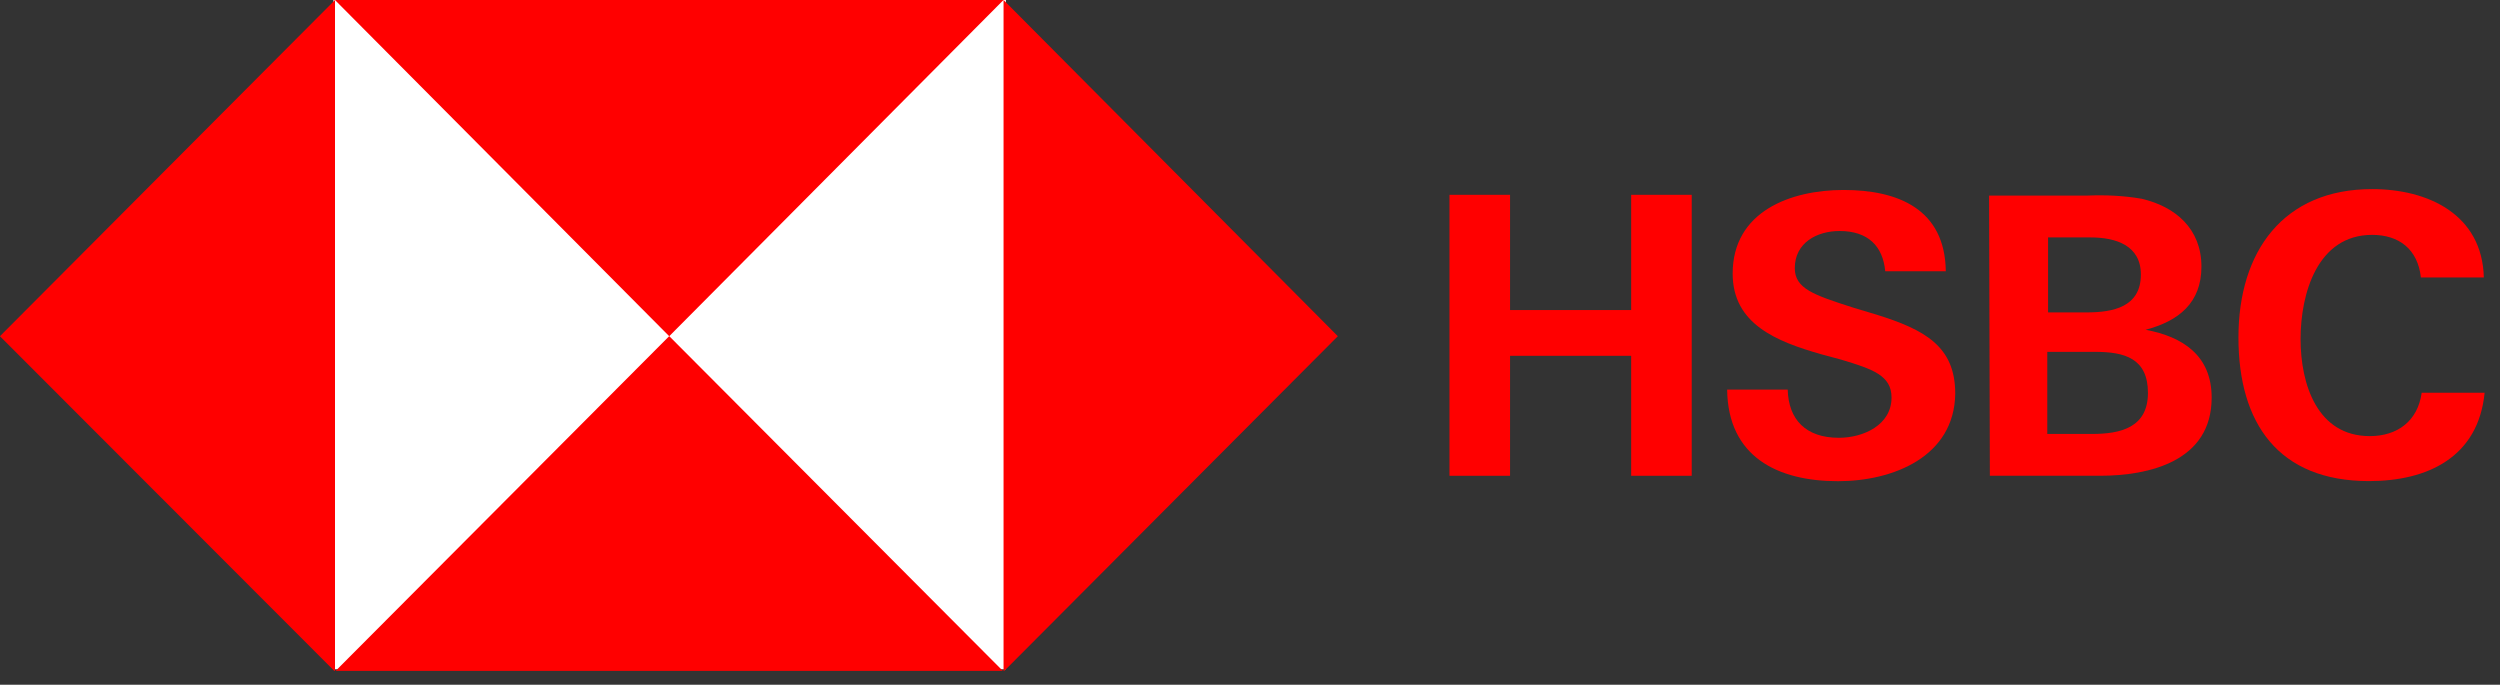 <svg xmlns="http://www.w3.org/2000/svg" width="157" height="43" viewBox="0 0 157 43" fill="none"><rect x="0" y="0" width="157" height="43" fill="#333333" stroke="none"/><g clip-path="url(#clip0_962_1559)"><path d="M63.172 0H20.941V42.03H63.172V0Z" fill="white"></path><path d="M84.016 21.114L63.023 0V42.178L84.016 21.114Z" fill="#FF0000"></path><path d="M42.027 21.114L63.019 0H21.035L42.027 21.114Z" fill="#FF0000"></path><path d="M-0.004 21.114L21.038 42.178V0L-0.004 21.114Z" fill="#FF0000"></path><path d="M42.027 21.109L21.035 42.174H63.019L42.027 21.109Z" fill="#FF0000"></path><path d="M102.437 22.345H94.831V29.879H91.027V12.234H94.831V19.471H102.437V12.234H106.24V29.879H102.437V22.345Z" fill="#FF0000"></path><path d="M115.429 30.219C111.626 30.219 108.514 28.682 108.465 24.469H112.268C112.318 26.353 113.404 27.493 115.479 27.493C117.01 27.493 118.788 26.7 118.788 24.965C118.788 23.577 117.603 23.181 115.627 22.586L114.343 22.239C111.577 21.446 108.811 20.355 108.811 17.183C108.811 13.268 112.466 11.93 115.775 11.93C119.183 11.93 122.147 13.119 122.196 17.035H118.393C118.245 15.449 117.306 14.507 115.528 14.507C114.096 14.507 112.713 15.25 112.713 16.837C112.713 18.125 113.898 18.522 116.368 19.315L117.85 19.761C120.863 20.702 122.789 21.743 122.789 24.717C122.739 28.682 118.887 30.219 115.429 30.219Z" fill="#FF0000"></path><path d="M124.914 12.284H131.039C132.175 12.234 133.36 12.284 134.496 12.482C136.62 12.977 138.25 14.365 138.25 16.744C138.25 19.024 136.818 20.164 134.743 20.709C137.114 21.155 138.892 22.345 138.892 24.972C138.892 28.986 134.941 29.878 131.878 29.878H124.963L124.914 12.284ZM131.039 19.619C132.718 19.619 134.447 19.272 134.447 17.24C134.447 15.406 132.866 14.91 131.286 14.91H128.619V19.619H131.039ZM131.385 27.252C133.163 27.252 134.891 26.855 134.891 24.674C134.891 22.494 133.41 22.097 131.582 22.097H128.569V27.252H131.385Z" fill="#FF0000"></path><path d="M148.773 30.213C143.093 30.213 140.574 26.595 140.574 21.193C140.574 15.79 143.39 11.875 148.971 11.875C152.478 11.875 155.886 13.461 155.985 17.426H152.033C151.836 15.642 150.65 14.75 148.971 14.75C145.514 14.75 144.476 18.467 144.476 21.292C144.476 24.117 145.514 27.388 148.823 27.388C150.552 27.388 151.836 26.447 152.083 24.662H156.034C155.639 28.727 152.429 30.213 148.773 30.213Z" fill="#FF0000"></path></g><defs><clipPath id="clip0_962_1559"><rect width="156.033" height="42.129" fill="white"></rect></clipPath></defs></svg>